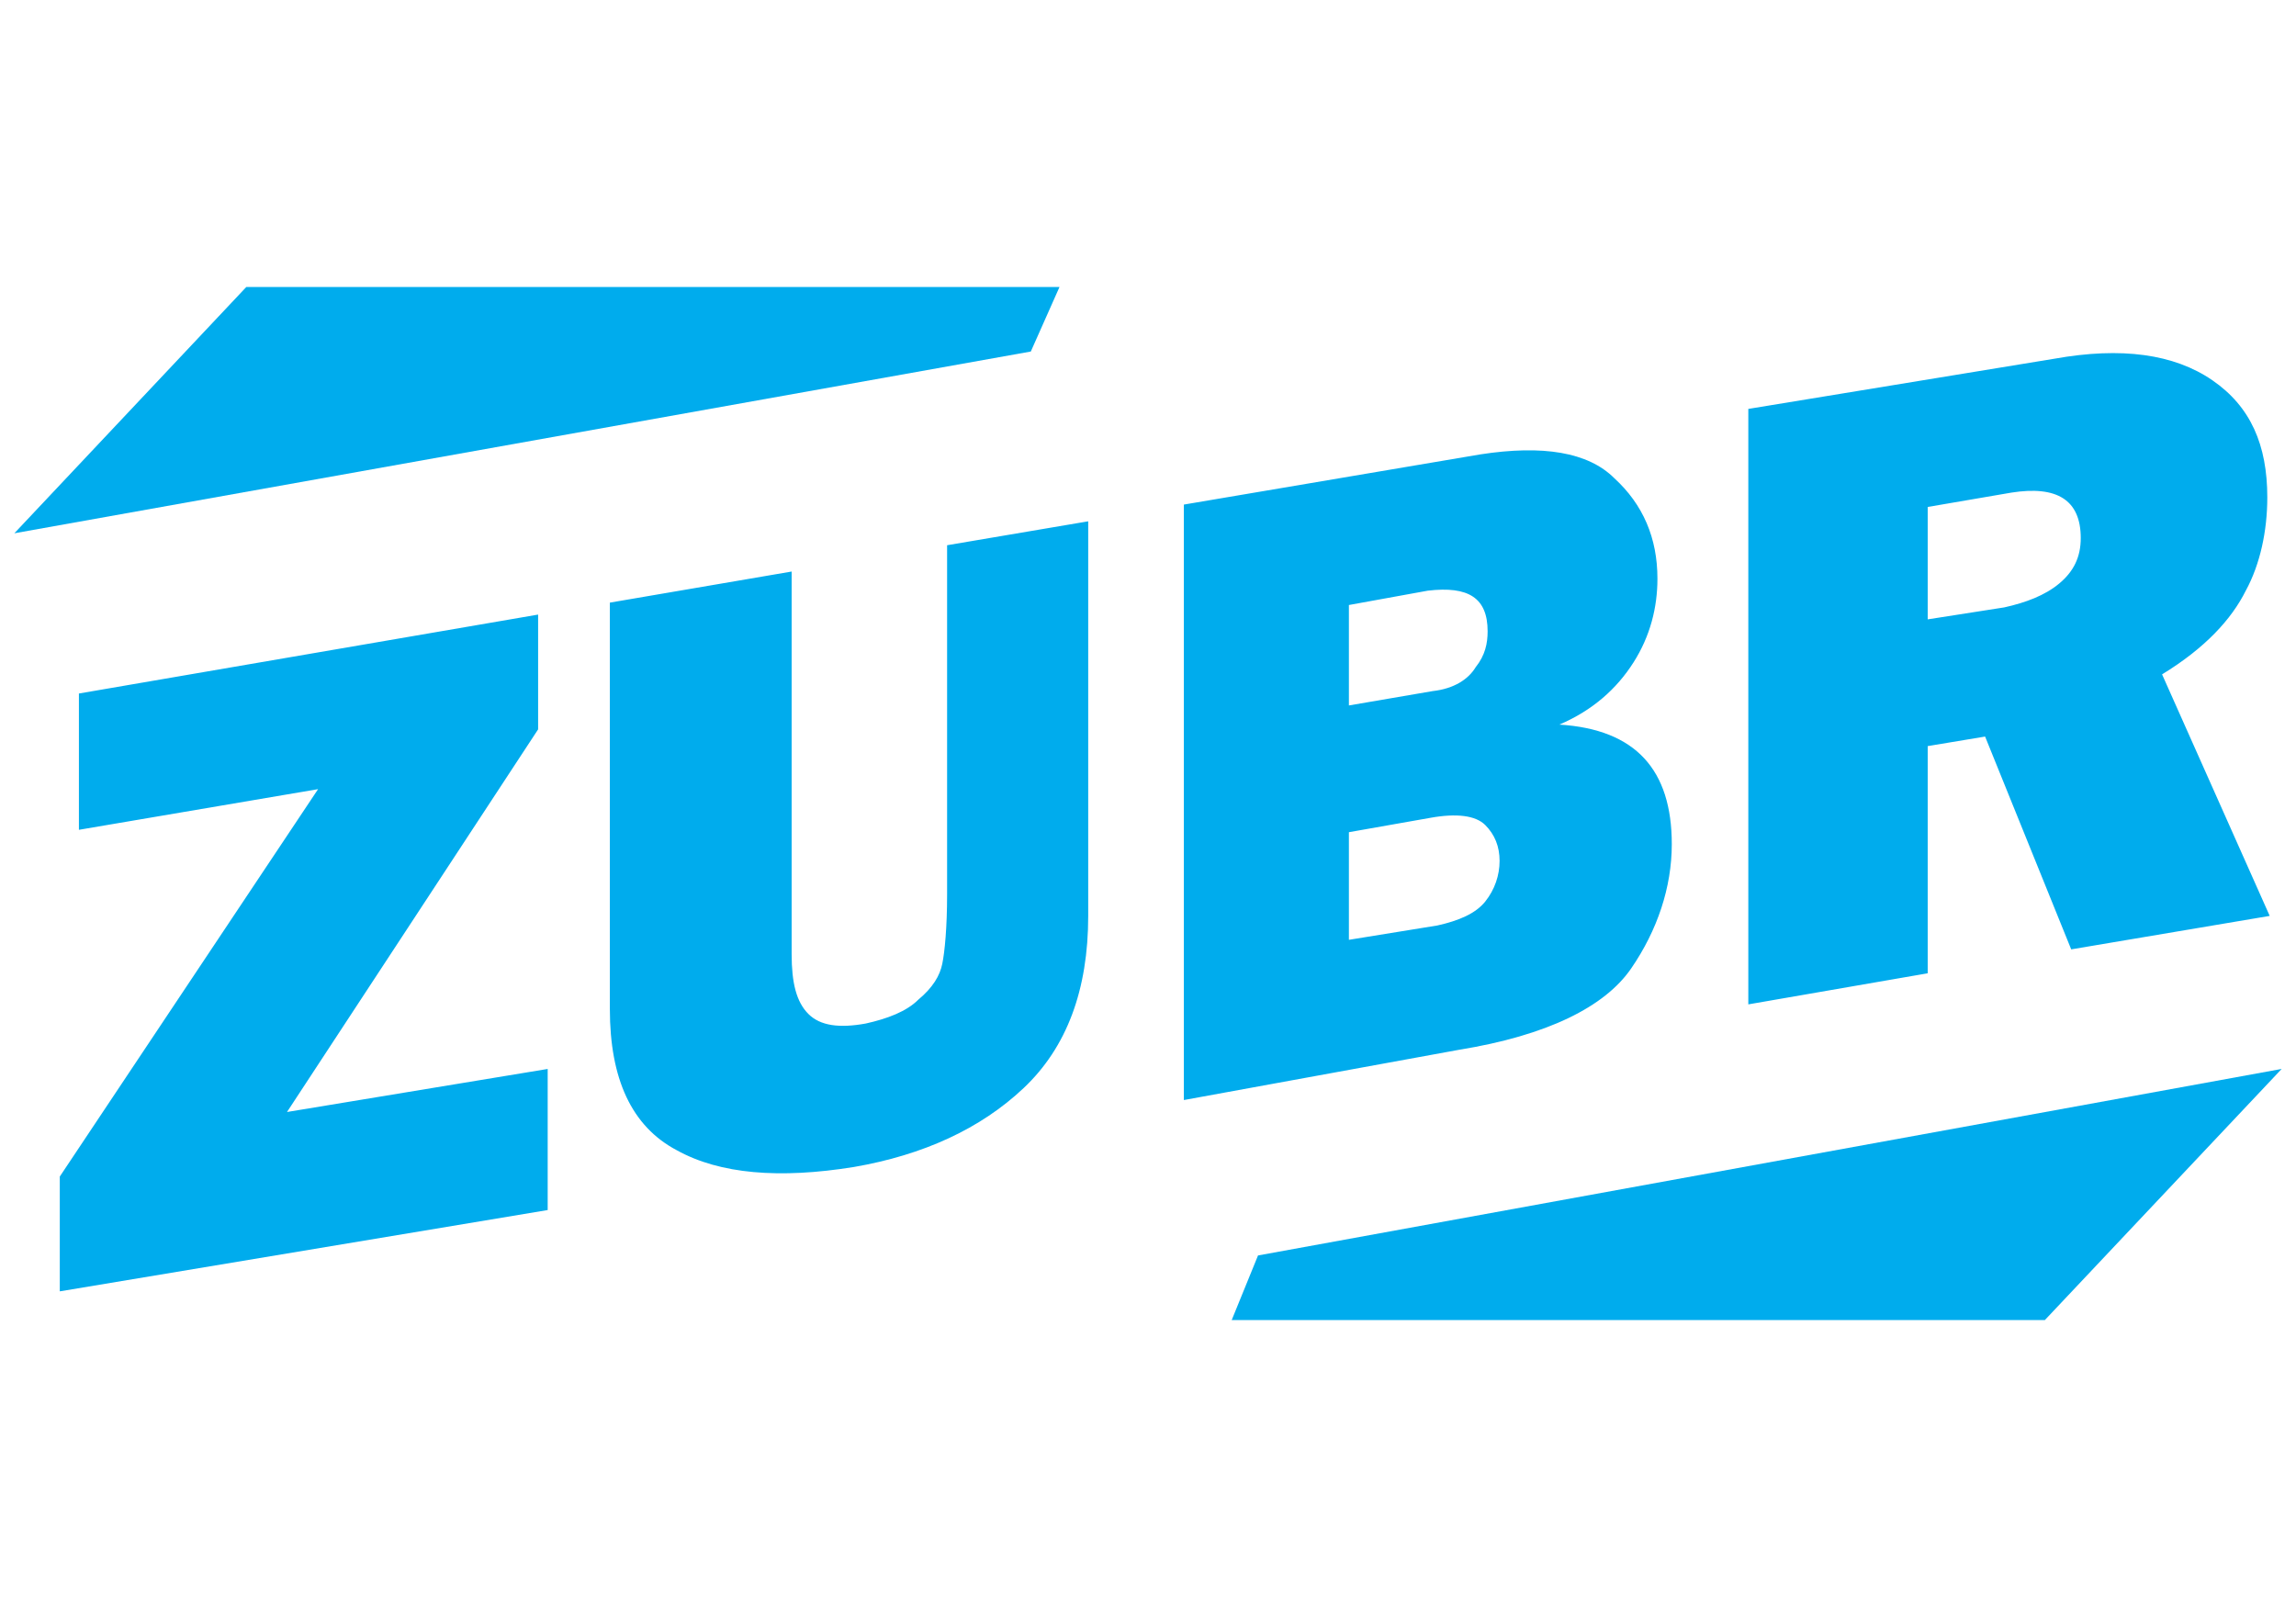 <svg width="100" height="70" viewBox="0 0 100 70" fill="none" xmlns="http://www.w3.org/2000/svg">
<path fill-rule="evenodd" clip-rule="evenodd" d="M99.376 46.562L54.792 54.687L53.646 57.5H89.063L99.376 46.562Z" fill="#00ACED"/>
<path fill-rule="evenodd" clip-rule="evenodd" d="M44.896 15.312L46.146 12.5H10.729L0.625 23.229L44.896 15.312Z" fill="#00ACED"/>
<path d="M83.959 26.979L87.292 26.458C88.23 26.25 89.063 25.938 89.688 25.417C90.313 24.896 90.625 24.271 90.625 23.438C90.625 21.771 89.584 21.146 87.605 21.458L83.959 22.083V26.979ZM98.855 39.896L90.209 41.354L86.459 32.084L83.959 32.5V42.396L76.146 43.75V17.812L89.48 15.625C92.396 15.104 94.688 15.417 96.355 16.562C98.021 17.708 98.75 19.375 98.75 21.667C98.75 23.125 98.438 24.583 97.813 25.729C97.188 26.979 96.042 28.229 94.167 29.375L98.855 39.896ZM58.75 40.938L62.604 40.313C63.542 40.104 64.271 39.792 64.688 39.271C65.104 38.75 65.313 38.125 65.313 37.5C65.313 36.875 65.104 36.354 64.688 35.938C64.271 35.521 63.438 35.417 62.292 35.625L58.75 36.25V40.938ZM58.75 30.729L62.396 30.104C63.333 30 63.958 29.584 64.271 29.063C64.688 28.542 64.792 28.021 64.792 27.5C64.792 26.042 63.958 25.521 62.188 25.729L58.75 26.354V30.729ZM51.562 47.917V21.979L64.479 19.792C67.188 19.375 69.167 19.688 70.313 20.833C71.563 21.979 72.188 23.438 72.188 25.208C72.188 26.458 71.875 27.708 71.146 28.854C70.417 30 69.375 30.938 67.917 31.563C71.25 31.771 72.813 33.542 72.813 36.771C72.813 38.646 72.188 40.521 71.042 42.188C69.896 43.854 67.396 45.104 63.542 45.729L51.562 47.917ZM47.396 22.708V39.896C47.396 43.125 46.458 45.625 44.583 47.396C42.708 49.167 40.208 50.313 37.187 50.834C33.958 51.355 31.354 51.146 29.479 50.105C27.5 49.063 26.562 46.98 26.562 43.959V26.25L34.479 24.896V41.563C34.479 42.813 34.687 43.646 35.208 44.167C35.729 44.688 36.562 44.792 37.708 44.584C38.646 44.375 39.479 44.063 40 43.542C40.625 43.021 40.937 42.5 41.041 41.979C41.146 41.459 41.25 40.417 41.25 38.959V23.75L47.396 22.708ZM23.854 46.563V52.709L2.604 56.25V51.25L13.854 34.375L3.437 36.146V30.209L23.437 26.771V31.771L12.5 48.438L23.854 46.563Z" fill="#00ACED"/>
</svg>
